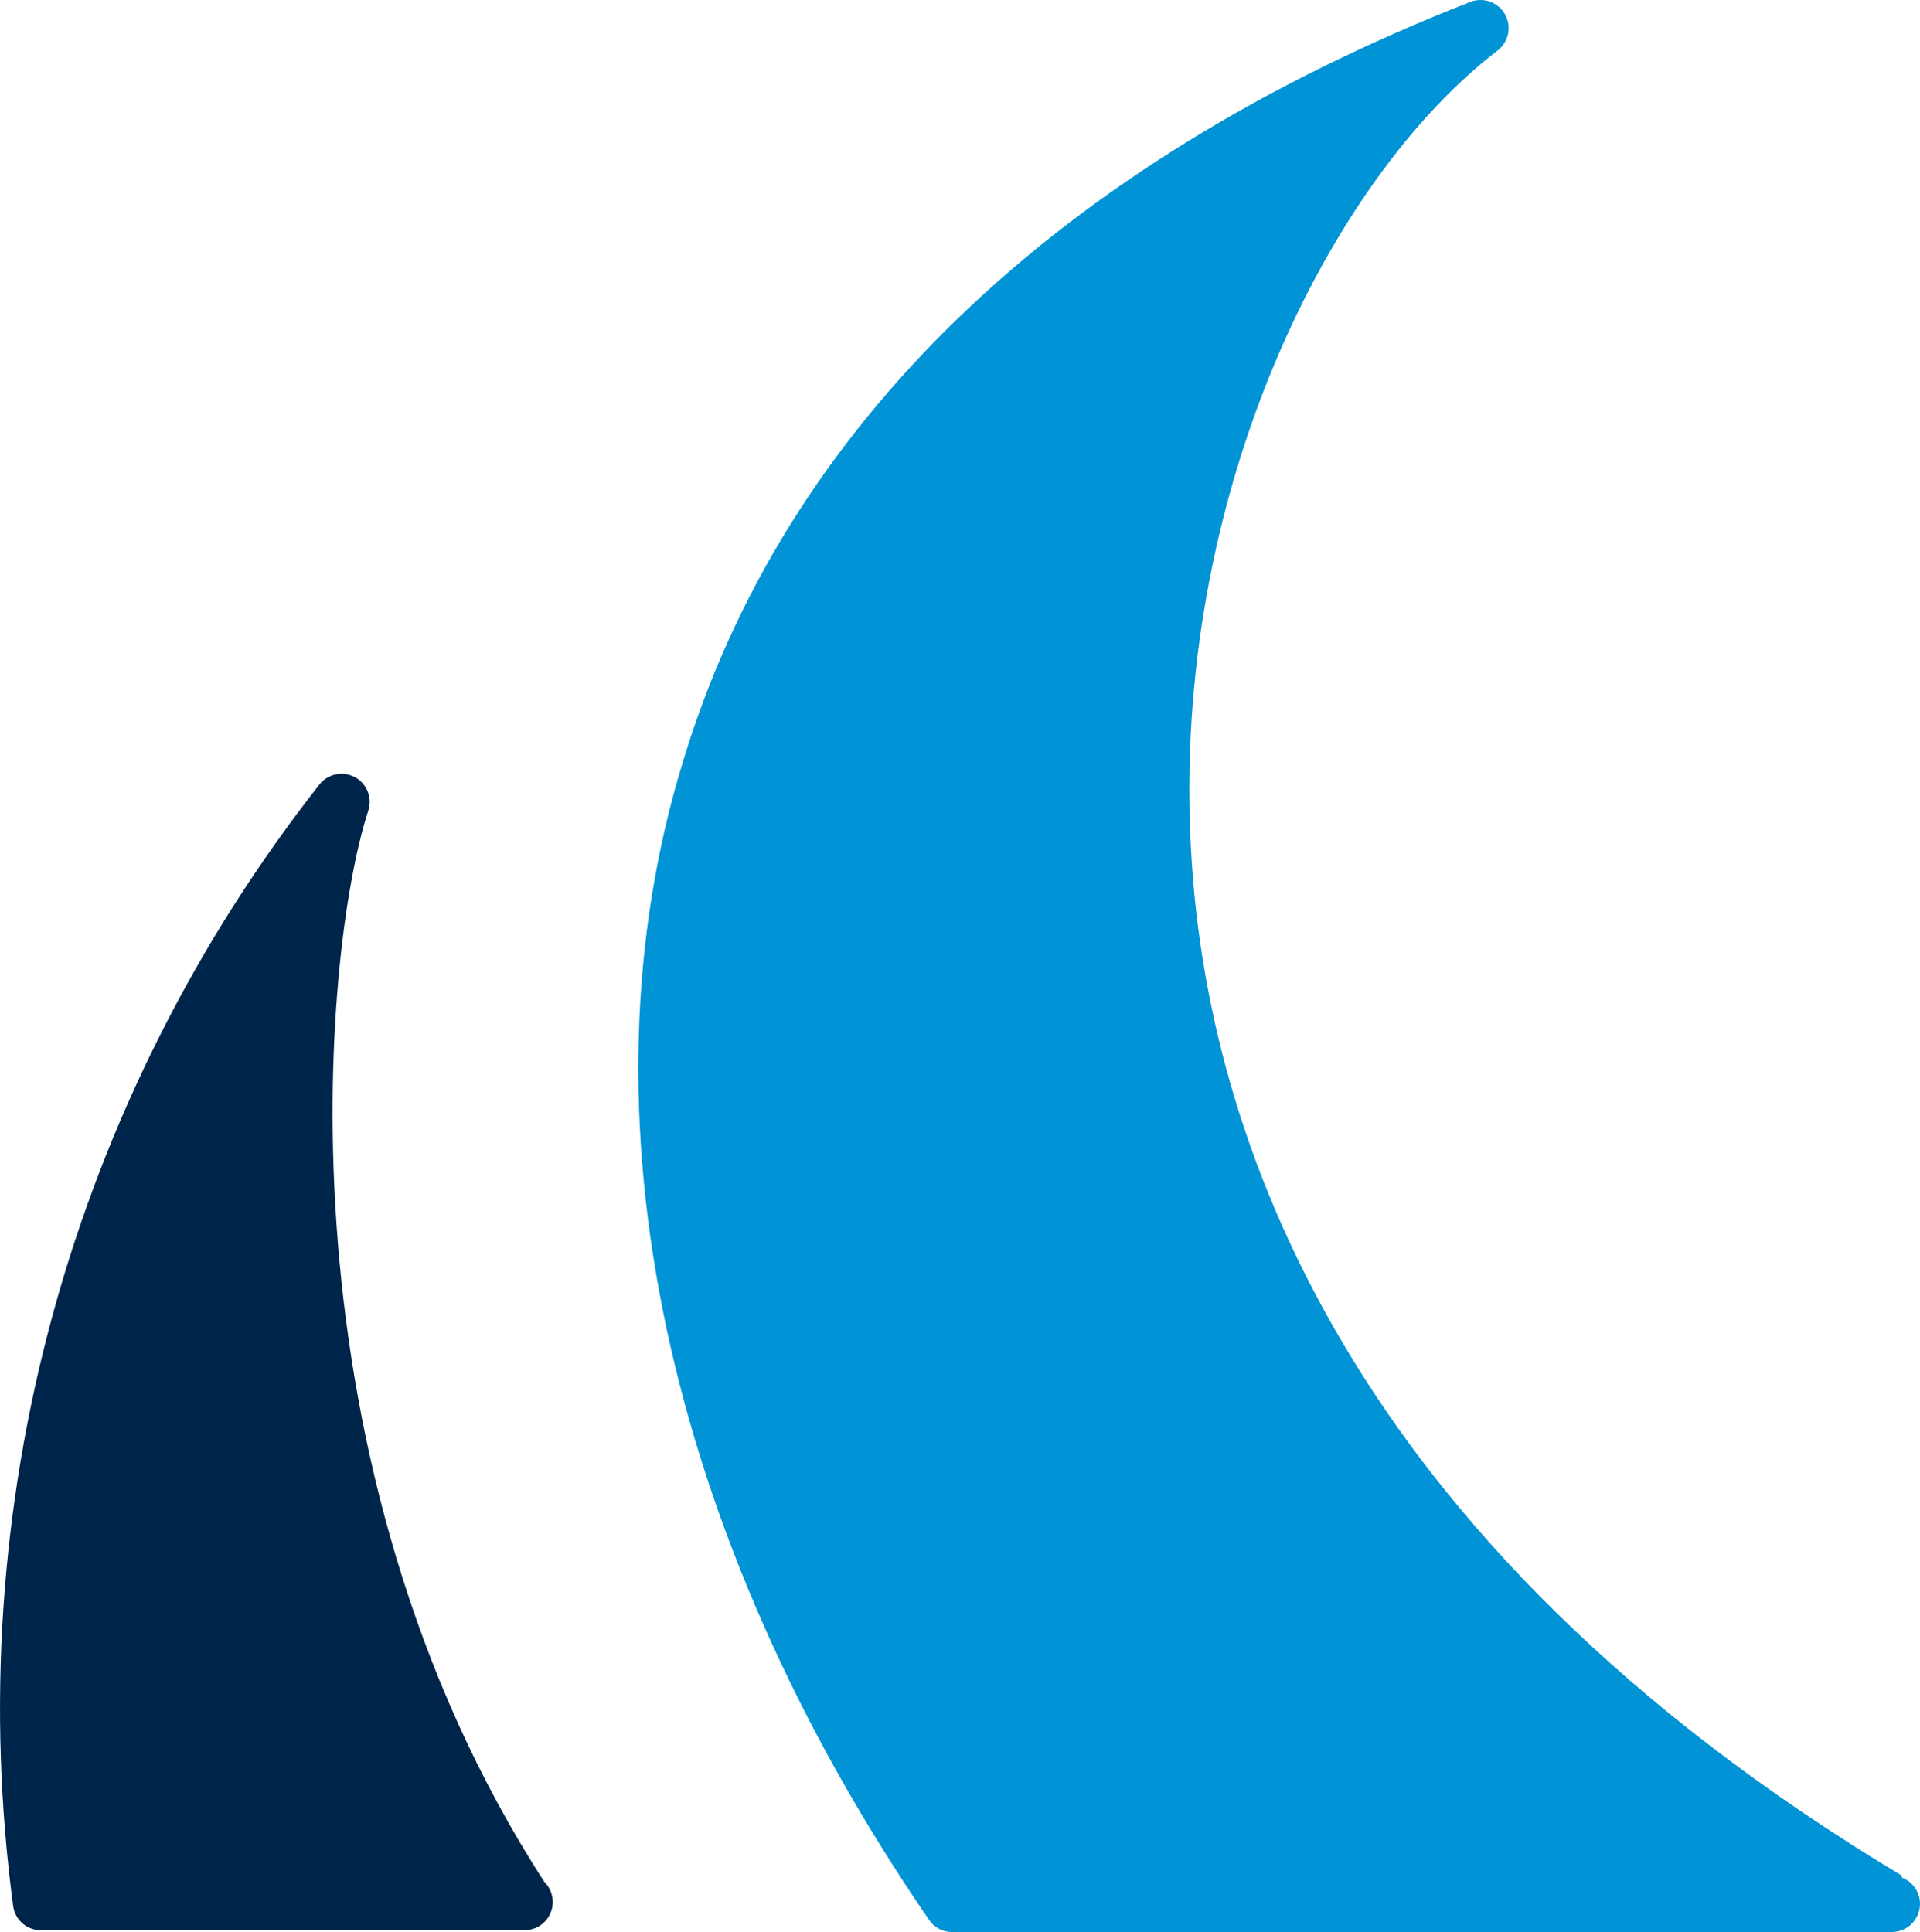 <svg width="156" height="157" viewBox="0 0 156 157" fill="none" xmlns="http://www.w3.org/2000/svg">
<g clip-path="url(#clip0_2295_69)">
<path d="M154.528 152.422C109.141 125.168 98.042 92.04 96.778 69.182C95.125 40.241 108.058 14.522 121.684 4.102C122.12 3.766 122.42 3.283 122.53 2.743C122.639 2.203 122.55 1.641 122.28 1.162C122.009 0.682 121.574 0.316 121.055 0.131C120.537 -0.053 119.969 -0.044 119.456 0.157C85.891 13.318 63.693 34.639 55.482 61.924C46.729 90.474 54.038 124.776 75.484 156.008C75.689 156.315 75.966 156.567 76.291 156.74C76.617 156.913 76.98 157.003 77.349 157.001H153.685C154.222 157.008 154.744 156.825 155.16 156.485C155.575 156.145 155.858 155.669 155.958 155.141C156.059 154.613 155.97 154.067 155.709 153.597C155.447 153.128 155.029 152.766 154.528 152.574L154.528 152.422Z" fill="#0093D5"/>
<path d="M44.233 152.934C22.307 119.084 26.187 77.313 29.916 65.9C30.089 65.387 30.075 64.83 29.877 64.327C29.679 63.824 29.309 63.407 28.833 63.151C28.357 62.895 27.806 62.816 27.278 62.928C26.749 63.039 26.277 63.335 25.946 63.762C15.925 76.522 8.561 91.163 4.288 106.821C0.016 122.479 -1.077 138.836 1.073 154.924C1.153 155.464 1.425 155.957 1.84 156.311C2.254 156.665 2.783 156.857 3.328 156.851H42.64C43.092 156.848 43.533 156.712 43.907 156.458C44.281 156.204 44.572 155.846 44.742 155.427C44.913 155.008 44.956 154.548 44.865 154.104C44.775 153.661 44.555 153.255 44.234 152.936L44.233 152.934Z" fill="#00254A"/>
</g>
<defs>
<clipPath id="clip0_2295_69">
<rect width="156" height="157" fill="white"/>
</clipPath>
</defs>
</svg>
